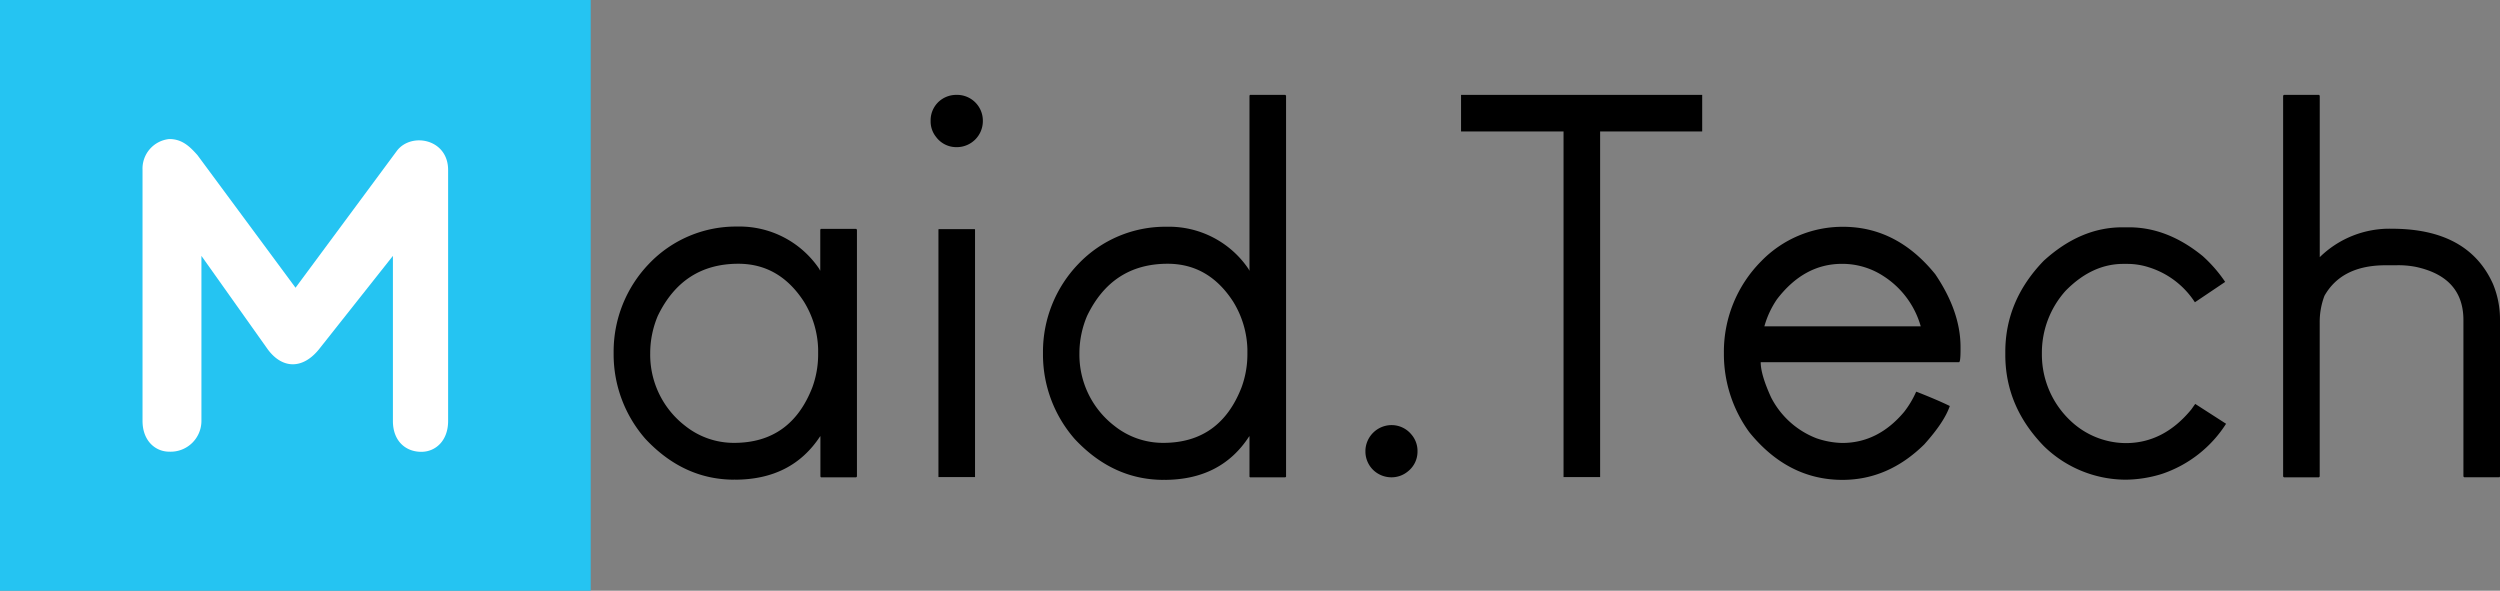 <svg xmlns="http://www.w3.org/2000/svg" width="186.13mm" height="43.98mm" viewBox="0 0 527.6 124.66">
    <rect x="0" y="0" width="527.6" height="124.66" fill="#808080" stroke="none"/>
    <title>Maid-Tech-logo3</title>
    <path
        d="M291.88,287.54a20.31,20.31,0,0,1,17.32,8.93l.16.33h.06v-8.6l.11-.17H317l.16.17v52.1l-.16.16h-7.44l-.11-.16v-8.49h-.06q-6,9.15-18,9.15v-.06l-.11.06q-10.69,0-18.75-8.6a27.07,27.07,0,0,1-6.72-17.75v-.67a26.74,26.74,0,0,1,7.44-18.52A25.34,25.34,0,0,1,291.88,287.54Zm-18.35,26.52v.27a18.94,18.94,0,0,0,7.38,15.27,16.46,16.46,0,0,0,10.31,3.59q12,0,16.54-11.75a20.25,20.25,0,0,0,1.21-6.83v-1.22a20.09,20.09,0,0,0-3-10q-5.18-8-13.84-8-11.69,0-17,11A20.31,20.31,0,0,0,273.53,314.06Z"
        transform="translate(-136.31 -239.73)" fill="#000000"/>
    <path
        d="M338,259.75h.44a5.44,5.44,0,0,1,5.29,5.35v.27a5.5,5.5,0,0,1-5.35,5.41h-.33a5.3,5.3,0,0,1-4.19-2.15,5.21,5.21,0,0,1-1.15-3.15V265a5.37,5.37,0,0,1,1.76-3.86A5.49,5.49,0,0,1,338,259.75Zm-3.58,28.34h7.6l.06.05v52.27l-.06,0h-7.6l-.06,0V288.14Z"
        transform="translate(-136.31 -239.73)" fill="#000000"/>
    <path
        d="M400.11,259.75h7.44l.17.16v80.44l-.17.11h-7.44l-.11-.11v-8.54h-.06Q394,341,382,341v-.06l-.11.06q-10.69,0-18.75-8.6a27.07,27.07,0,0,1-6.72-17.75v-.67a26.74,26.74,0,0,1,7.44-18.52,25.34,25.34,0,0,1,18.63-7.88,20.28,20.28,0,0,1,17.32,8.93l.16.33H400V259.91Zm-36,54.31v.27a18.94,18.94,0,0,0,7.38,15.27,16.46,16.46,0,0,0,10.31,3.59q12,0,16.54-11.75a20.27,20.27,0,0,0,1.22-6.83v-1.22a20.1,20.1,0,0,0-3-10q-5.17-8-13.83-8-11.7,0-17,11A20.31,20.31,0,0,0,364.11,314.06Z"
        transform="translate(-136.31 -239.73)" fill="#000000"/>
    <path
        d="M429.88,329.44H430a5.41,5.41,0,0,1,4.13,1.93,5.31,5.31,0,0,1,1.33,3.36v.33a5.3,5.3,0,0,1-2,4.13,5.39,5.39,0,0,1-3.53,1.27,5.54,5.54,0,0,1-3.81-1.54,5.45,5.45,0,0,1-1.65-3.75v-.44a5.54,5.54,0,0,1,5.46-5.29Z"
        transform="translate(-136.31 -239.73)" fill="#000000"/>
    <path d="M444.65,259.75h50.89l0,.05v7.61l0,.06H474v72.94l-.05,0h-7.61l-.06,0V267.47H444.65l0-.06V259.8Z"
          transform="translate(-136.31 -239.73)" fill="#000000"/>
    <path
        d="M525.26,287.59q11.36,0,19.46,10,5.34,7.88,5.34,15.38v.66c0,1.69-.11,2.54-.33,2.54H507.89q0,2.64,2.2,7.44a18.05,18.05,0,0,0,9.54,8.6,17.78,17.78,0,0,0,5.46,1q7.56,0,13.07-6.56a20,20,0,0,0,2.53-4.24h.11q4.47,1.76,7,3c-.8,2.32-2.61,5-5.4,8.11Q534.8,341,525.14,341q-11.52,0-19.68-10.09a28,28,0,0,1-5.34-16.26v-.5a27.09,27.09,0,0,1,7.88-19.3A23.93,23.93,0,0,1,525.26,287.59Zm-16.6,21h33A18.59,18.59,0,0,0,533.8,298a15.84,15.84,0,0,0-8.77-2.59q-8,0-13.72,7.49A19.42,19.42,0,0,0,508.66,308.6Z"
        transform="translate(-136.31 -239.73)" fill="#000000"/>
    <path
        d="M584.19,287.7h1.43q8.11,0,15.55,6.07a29.41,29.41,0,0,1,4.74,5.45l-6.39,4.3a17.92,17.92,0,0,0-9.71-7.38,14.77,14.77,0,0,0-4.52-.72h-.88q-6.61,0-12.18,5.68a19.54,19.54,0,0,0-5,13.18v.27a19.17,19.17,0,0,0,5.95,13.89,17.1,17.1,0,0,0,11.75,4.8q8,0,13.84-7.11l.82-1.16,6.51,4.19a25.77,25.77,0,0,1-13.56,10.59,26.36,26.36,0,0,1-7.61,1.21,24.81,24.81,0,0,1-17.26-7.06q-8.16-8.37-8.16-19.29V314q0-10.86,8.11-19.24Q575.37,287.7,584.19,287.7Z"
        transform="translate(-136.31 -239.73)" fill="#000000"/>
    <path
        d="M618.32,259.75h7.38l.17.16V294A21,21,0,0,1,641.09,288q16.1,0,21.33,11.63a19.56,19.56,0,0,1,1.49,7.66v33l-.11.16h-7.44l-.17-.16v-33q0-9.1-10.09-11.25a19.1,19.1,0,0,0-4.13-.33h-2.21q-9.25,0-12.9,6.45a15.64,15.64,0,0,0-1,5.63V340.3l-.17.16h-7.38l-.17-.16V259.91Z"
        transform="translate(-136.31 -239.73)" fill="#000000"/>
    <rect width="124.66" height="124.66" fill="#25c4f2"/>
    <path
        d="M178.82,293.73v34.83a6.5,6.5,0,0,1-6.78,6.49c-3,0-5.65-2.35-5.65-6.49v-53a6.27,6.27,0,0,1,5.65-6.49c2.73,0,4.33,1.6,5.93,3.38l20.71,28,21.47-29c3.1-3.86,10.73-2.35,10.73,4.14v53c0,4.14-2.64,6.49-5.65,6.49-3.39,0-6-2.35-6-6.49V293.73L203.58,313.5c-3.39,4.14-7.63,4.14-10.73,0Z"
        transform="translate(-136.31 -239.73)" fill="#ffffff"/>
</svg>
